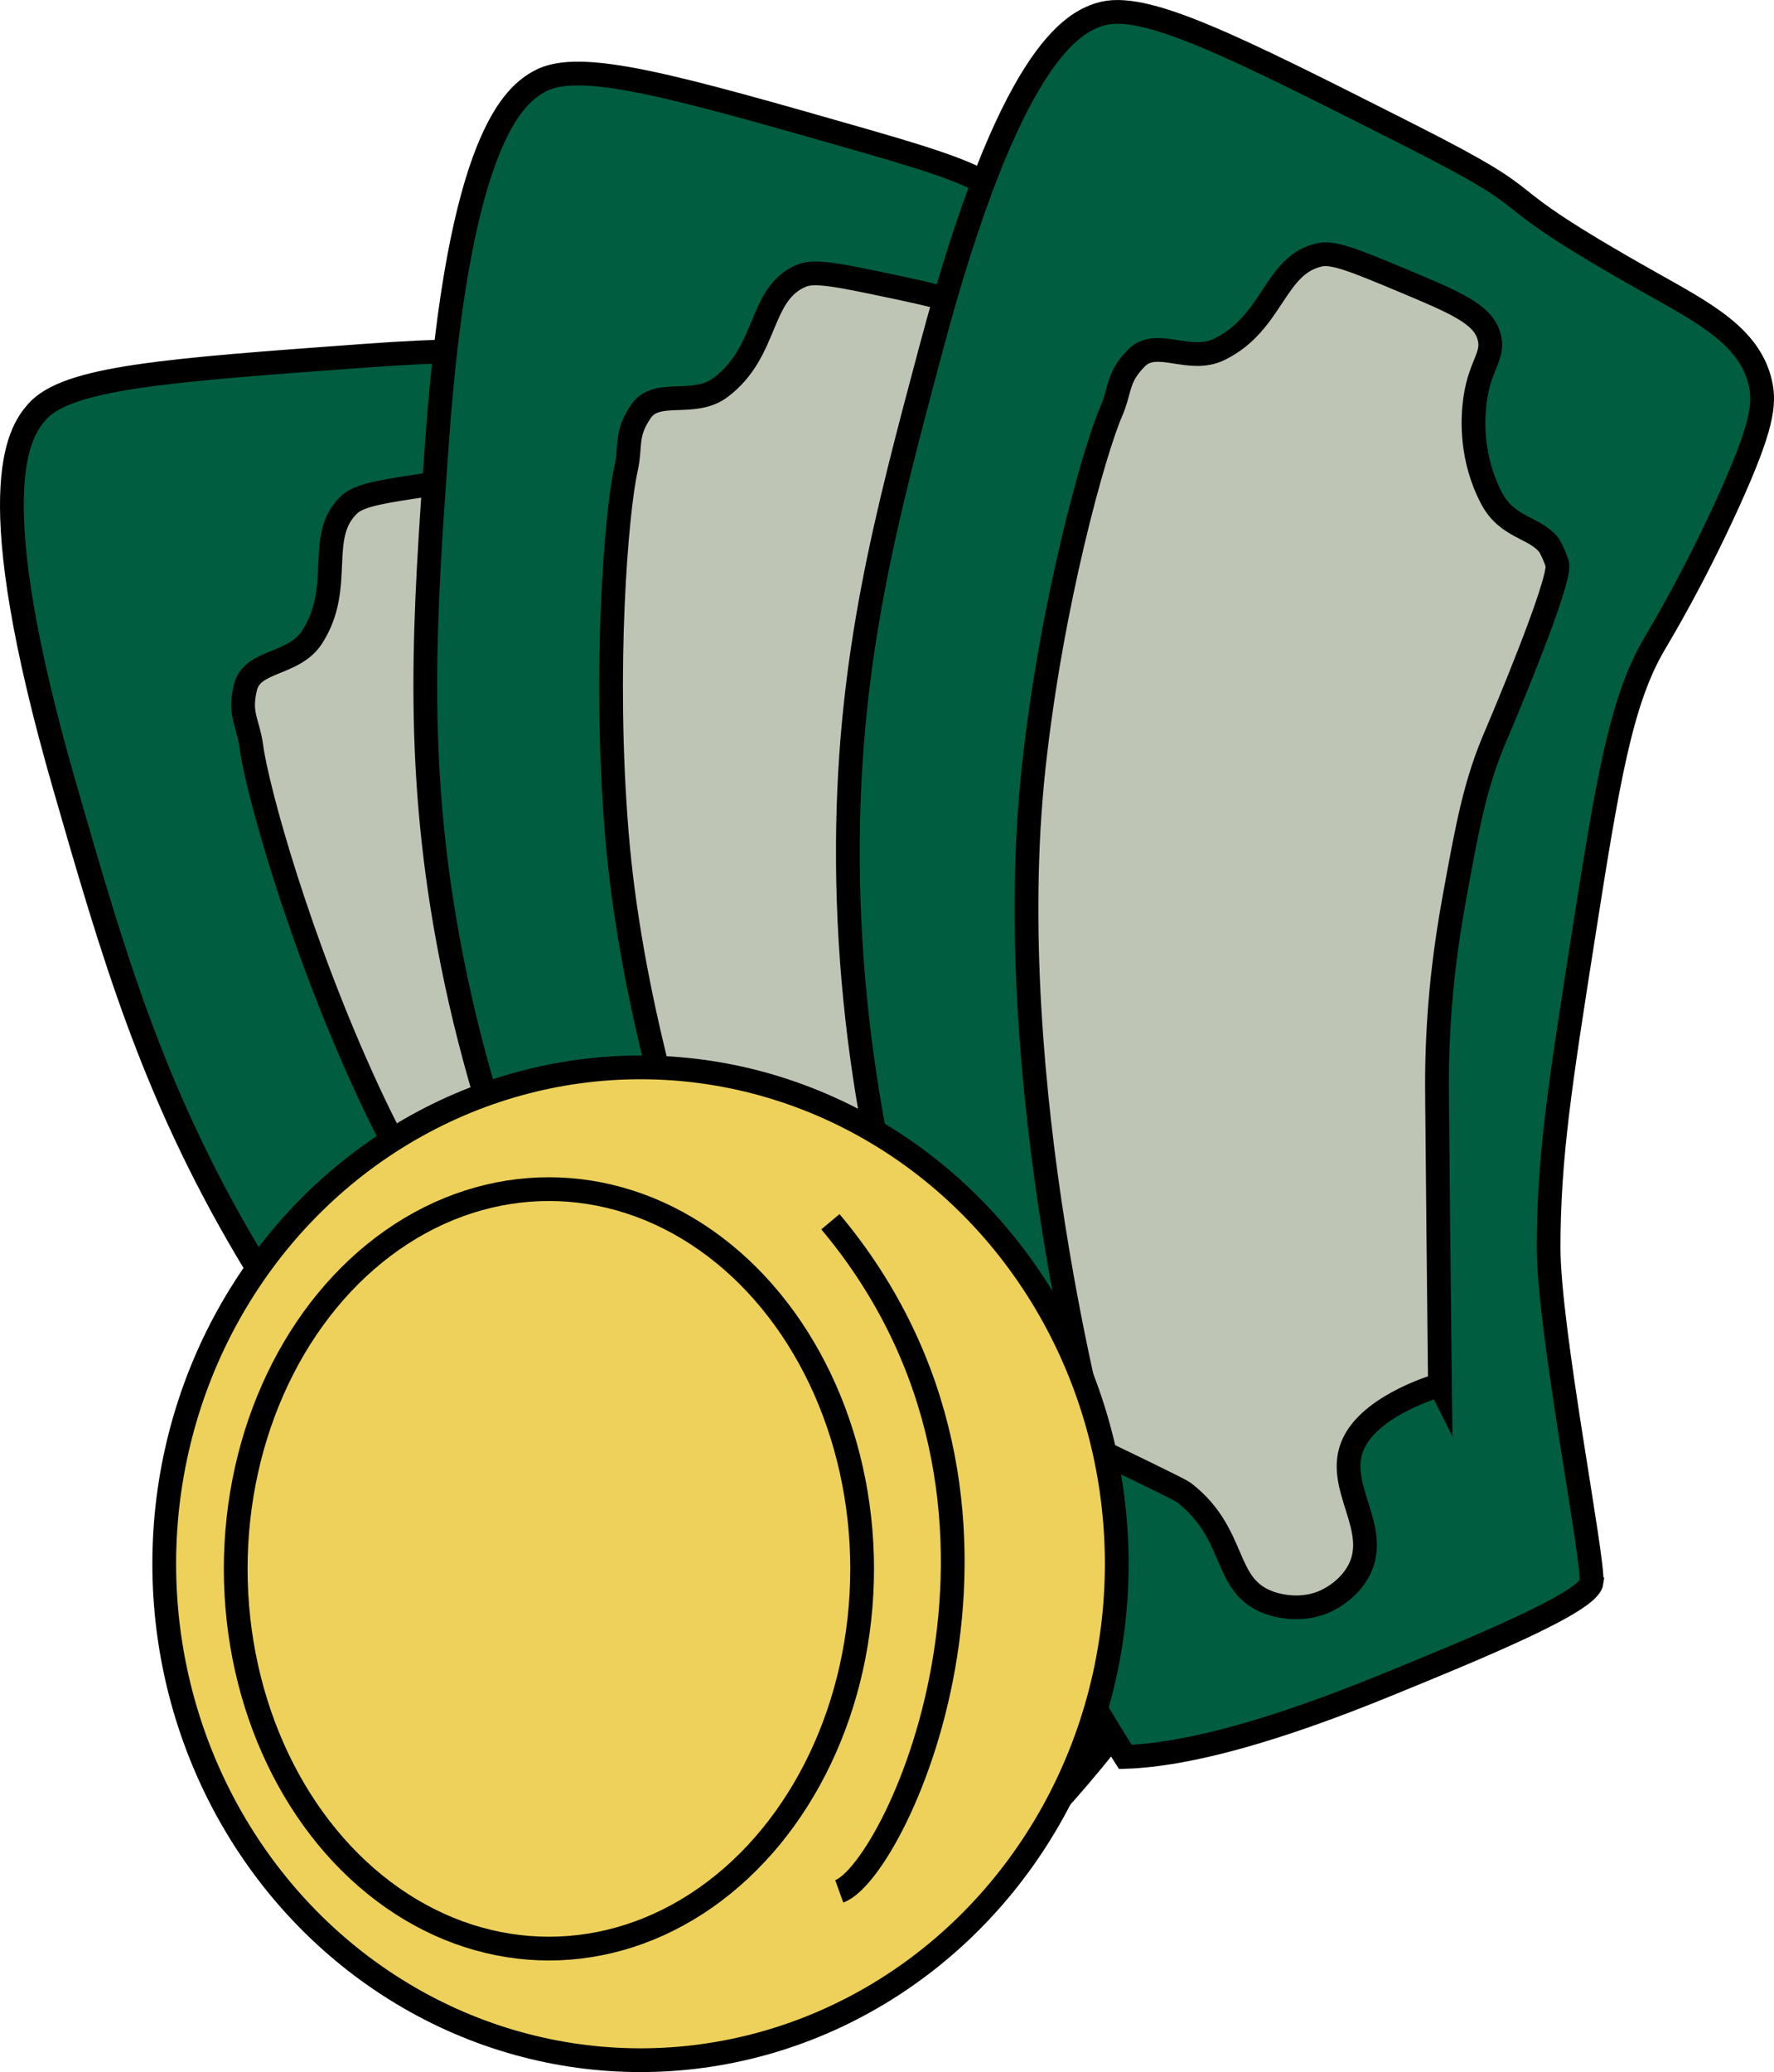 <?xml version="1.0" encoding="UTF-8"?> <svg xmlns="http://www.w3.org/2000/svg" id="_Слой_2" data-name="Слой_2" viewBox="0 0 373.53 436.15"><defs><style> .cls-1 { fill: #bfc5b5; } .cls-1, .cls-2, .cls-3, .cls-4 { stroke: #000; stroke-miterlimit: 10; stroke-width: 5px; } .cls-2 { fill: #edd15a; } .cls-3 { fill: #005d40; } .cls-4 { fill: none; } </style></defs><g id="_Слой_1-2" data-name="Слой_1"><g><g><path class="cls-3" d="M266.55,316.24c1.66,3.92-14.1,25.01-26,40.92-14.75,19.72-27.94,33.85-39.22,41.14-31.78-15.88-102.96-56.58-149.35-135.09-19.93-33.72-28.21-62.45-38.39-97.78C-4.26,103.52,3.87,91.17,7.75,86.73c6.35-7.27,27.16-8.79,68.78-11.83,37.09-2.71,15.55,1.76,60.01.47,12.87-.37,23.47-1,30.38,6.13,3.21,3.31,5.16,7.81,7.13,24.73,2.07,17.72,2.07,31.16,2.09,33.88.13,14.02,6.44,29.84,19.05,60.92,11.67,28.75,17.51,43.13,27.31,59.47,8.83,14.72,42.39,51.82,44.04,55.74Z"></path><path class="cls-1" d="M217.78,297.07s-9.99,10.54-9.28,19.63c.81,10.3,14.86,12.51,14.79,23.43-.03,4.78-2.75,8.43-3.09,8.88-3.55,4.66-8.93,5.73-9.81,5.89-10.1,1.85-12.85-8.76-26.76-10.62-.85-.11-1.66-.14-20.14,1.56-.04-.05-57.76-55.11-86.02-116.23-14.58-31.54-23.36-63.55-24.53-72.38-.69-5.22-2.69-6.81-1.25-12.6,1.44-5.79,10.19-4.55,14.04-10.55,6.84-10.66.67-21.17,7.83-27.89,2.21-2.07,7.39-2.83,17.76-4.35,11.86-1.74,17.87-2.55,21.38.5,3.64,3.16,1.3,6.39,5.18,14.46,1.01,2.1,4.72,9.59,13.03,14.66,6.21,3.79,10.93.45,15.62,2.32,0,0,1.73.95,3.39,2.42,2.64,2.34,7.46,36.97,7.46,36.97,1.45,11.27,4.53,19.44,10.25,34.59,3.97,10.51,7.66,18.07,9.21,21.17,4.12,8.23,7.73,14.09,9.72,17.34,7.98,12.98,18.49,30.14,31.23,50.79Z"></path></g><g><path class="cls-3" d="M277.5,321.73c.2,4.25-21.86,18.62-38.51,29.45-20.64,13.43-37.9,22.15-50.99,25.1-24.36-25.86-77.15-88.6-93.64-178.28-7.09-38.53-4.96-68.35-2.34-105.02,4.59-64.27,16.47-73.06,21.64-75.89,8.46-4.64,28.52,1.11,68.64,12.6,35.75,10.24,13.99,7.01,56.17,21.12,12.21,4.09,22.38,7.15,26.41,16.22,1.87,4.21,2.15,9.11-1.83,25.67-4.17,17.34-8.8,29.96-9.71,32.52-4.71,13.2-4.24,30.23-3.11,63.76,1.05,31.01,1.57,46.52,5.14,65.24,3.22,16.86,21.93,63.25,22.13,67.5Z"></path><path class="cls-1" d="M238.33,286.93s-13.02,6.45-15.48,15.23c-2.79,9.94,9.64,16.86,5.8,27.1-1.68,4.47-5.48,6.97-5.96,7.27-4.94,3.15-10.36,2.31-11.24,2.15-10.12-1.74-9.04-12.66-21.46-19.19-.76-.4-1.51-.7-19.44-5.47-.02-.06-35.23-71.64-40.69-138.76-2.82-34.63-.03-67.71,1.92-76.41,1.15-5.14-.18-7.32,3.17-12.26,3.35-4.93,11.13-.76,16.81-5.06,10.1-7.65,7.93-19.65,16.96-23.49,2.79-1.18,7.91-.11,18.17,2.04,11.74,2.46,17.65,3.77,19.9,7.84,2.33,4.22-.98,6.44-.12,15.35.22,2.32,1.13,10.63,7.18,18.25,4.52,5.7,10.11,4.19,13.86,7.56,0,0,1.3,1.48,2.35,3.44,1.67,3.11-5.73,37.28-5.73,37.28-2.52,11.08-2.44,19.81-2.3,36.01.1,11.23.96,19.6,1.35,23.04,1.03,9.15,2.39,15.89,3.15,19.63,3.01,14.94,6.96,34.67,11.81,58.44Z"></path></g><g><path class="cls-3" d="M335.11,333.07c-.6,4.22-24.97,14.17-43.36,21.68-22.8,9.31-41.39,14.62-54.8,15.06-19.06-29.98-59.1-101.54-58.42-192.72.29-39.17,7.99-68.06,17.47-103.59C212.58,11.24,225.91,4.84,231.52,3.04c9.18-2.96,27.8,6.46,65.04,25.29,33.18,16.78,12.42,9.52,51.19,31.32,11.22,6.31,20.63,11.23,22.89,20.9,1.04,4.49.4,9.35-6.62,24.87-7.36,16.25-14.28,27.77-15.66,30.11-7.11,12.08-9.86,28.9-15.06,62.03-4.81,30.66-7.21,45.99-7.23,65.04-.01,17.16,9.64,66.25,9.03,70.46Z"></path><path class="cls-1" d="M303.19,291.52s-14,3.89-18.07,12.05c-4.61,9.24,6.3,18.38.6,27.7-2.49,4.08-6.7,5.81-7.23,6.02-5.45,2.17-10.61.31-11.44,0-9.61-3.62-6.5-14.13-17.47-22.89-.67-.54-1.35-.97-18.07-9.03,0-.06-21.12-76.99-13.85-143.94,3.75-34.54,12.72-66.51,16.26-74.68,2.1-4.83,1.2-7.23,5.42-11.44,4.22-4.22,11.08,1.35,17.47-1.81,11.36-5.61,11.48-17.8,21.08-19.87,2.96-.64,7.79,1.38,17.47,5.42,11.06,4.62,16.63,7.02,18.07,11.44,1.5,4.59-2.17,6.15-3.01,15.06-.22,2.32-.89,10.66,3.61,19.27,3.37,6.45,9.14,6.02,12.19,10.04,0,0,1,1.7,1.66,3.82,1.06,3.37-12.65,35.53-12.65,35.53-4.56,10.4-6.13,19-9.03,34.93-2.02,11.05-2.75,19.43-3.01,22.89-.71,9.18-.64,16.06-.6,19.87.15,15.24.32,35.36.6,59.62Z"></path></g><g><ellipse class="cls-2" cx="134.86" cy="329.16" rx="100.28" ry="104.49"></ellipse><ellipse class="cls-2" cx="115.58" cy="330.23" rx="65.95" ry="79.93"></ellipse><path class="cls-4" d="M174.85,257.16c50.01,59.63,13.91,136.61,1.86,140.95"></path></g></g></g></svg> 